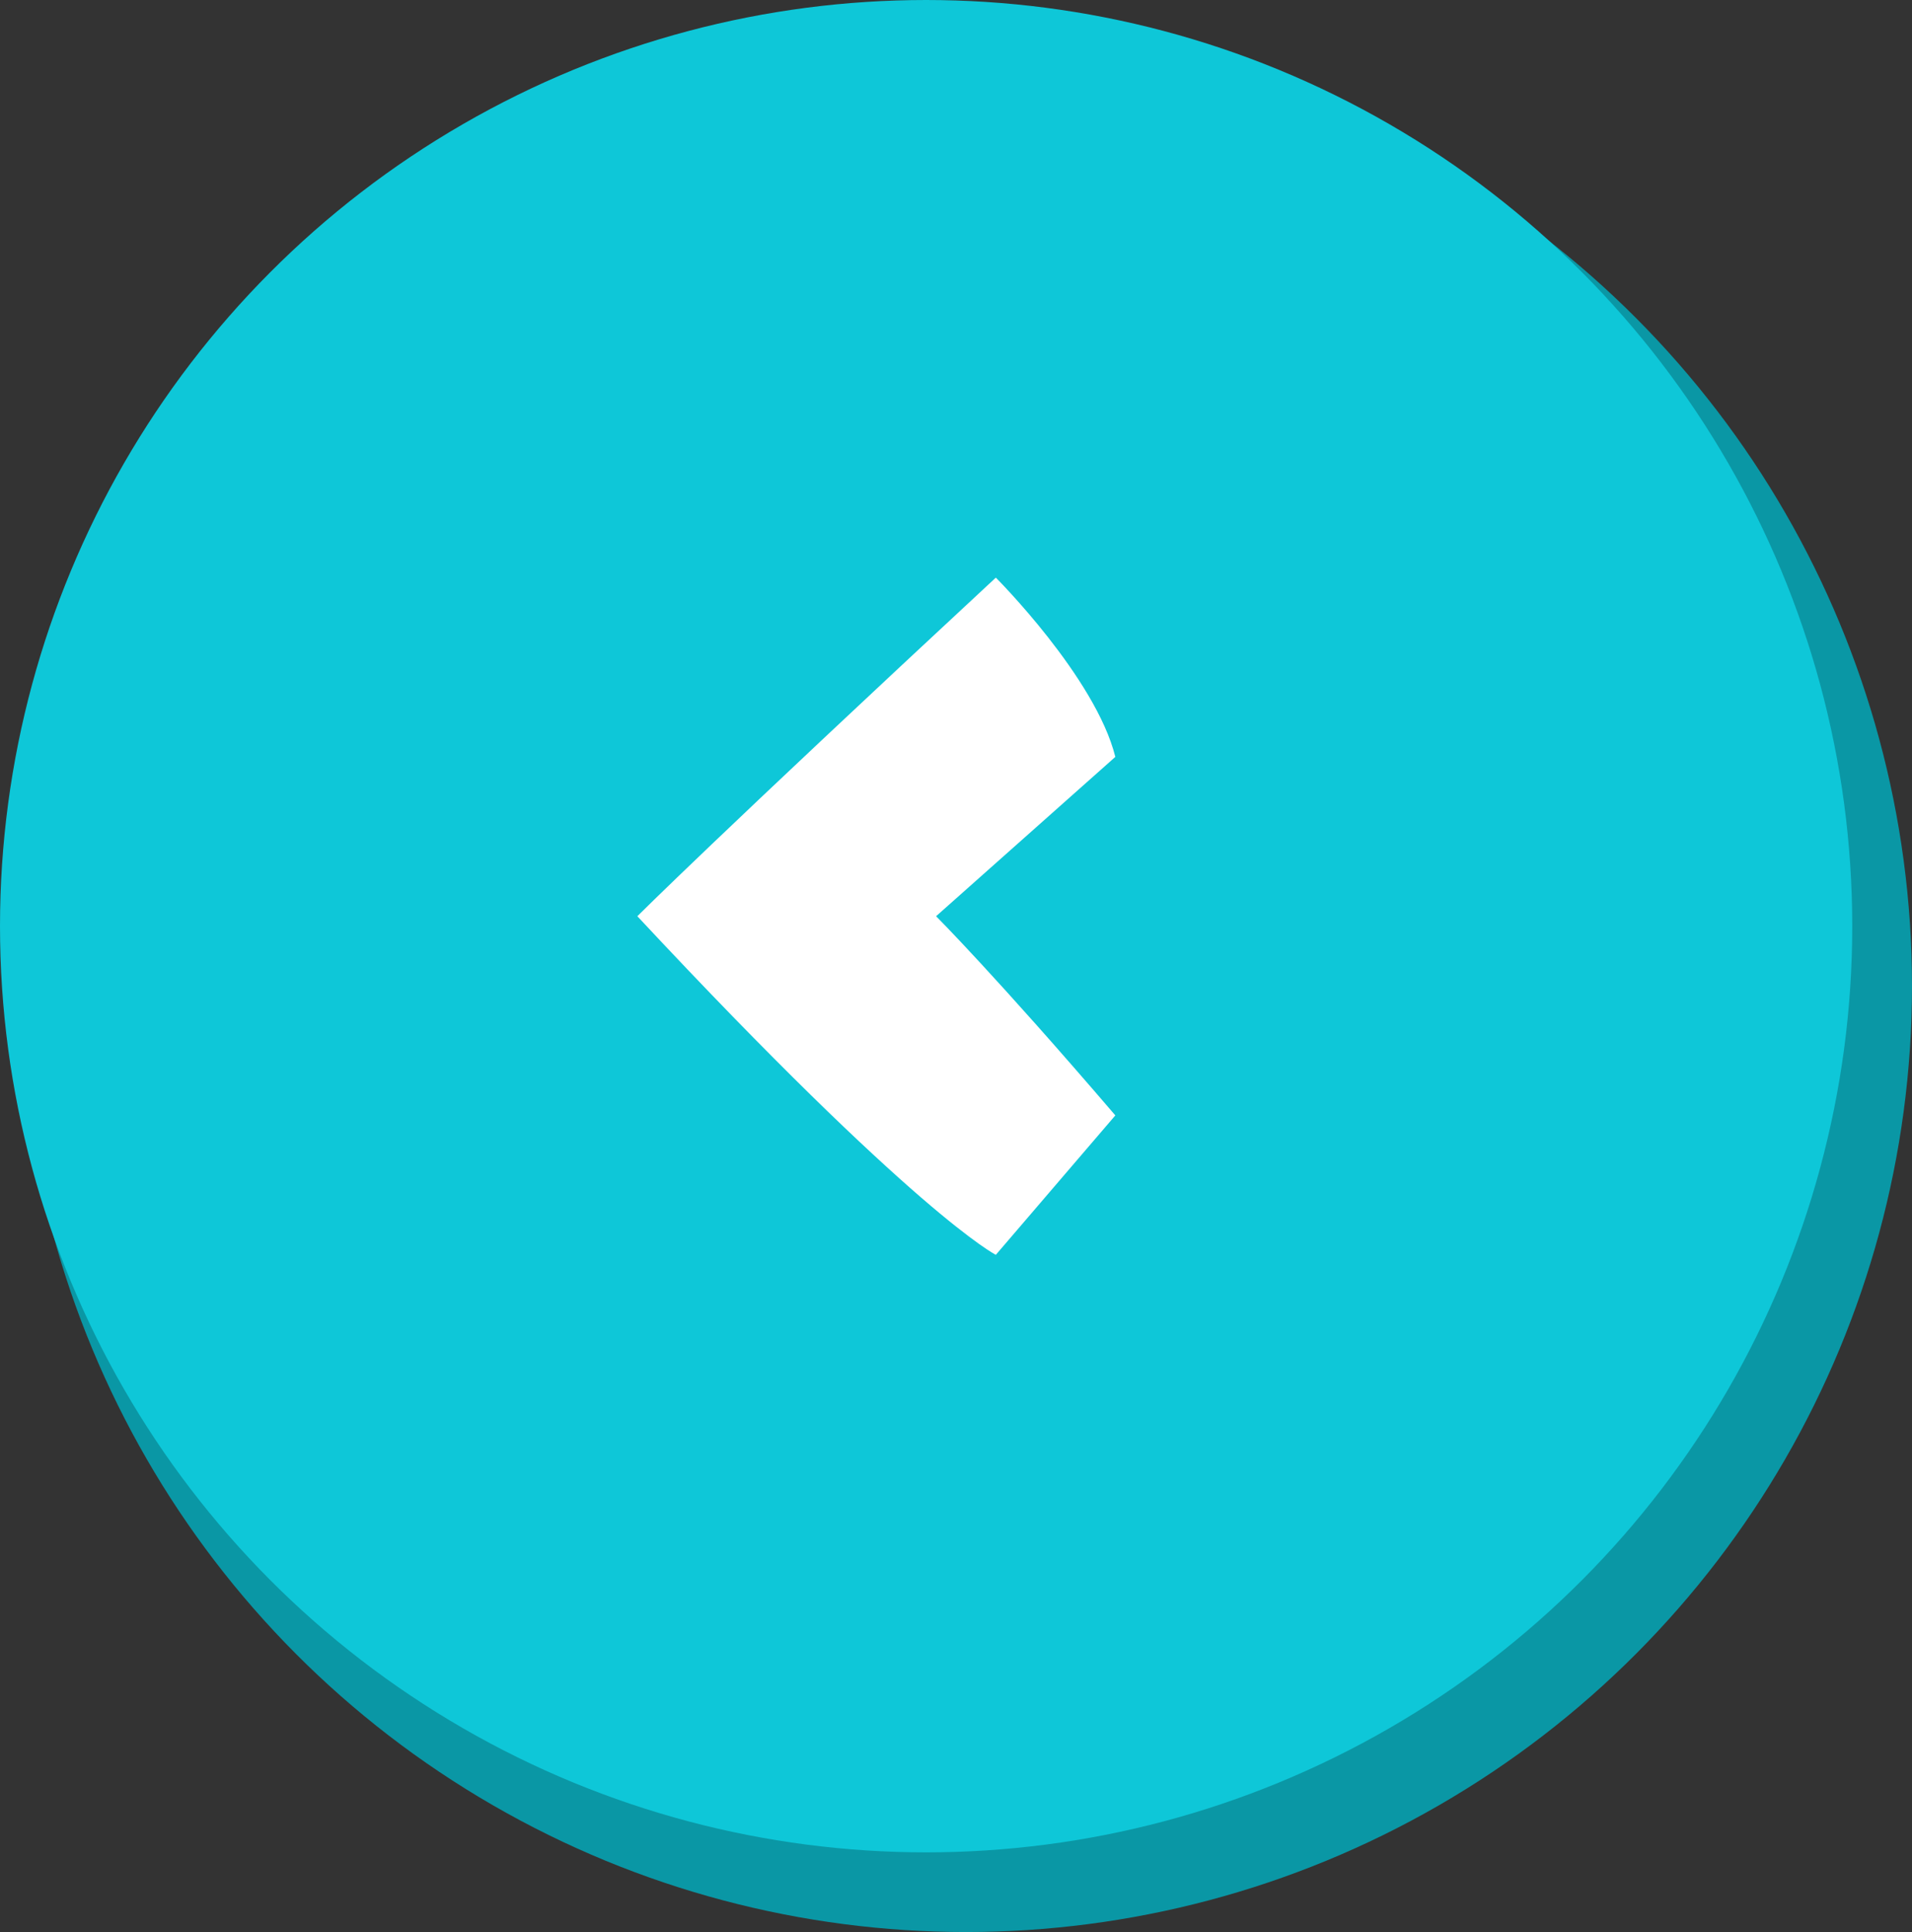 <svg xmlns="http://www.w3.org/2000/svg" viewBox="0 0 96 97"><rect x="0" y="0" width="96" height="97" fill="#333333" stroke="none"/><defs><style>.cls-1{fill:#0a97a5;}.cls-2{fill:#0ec7d8;}.cls-3{fill:#fff;}</style></defs><title>arrow</title><g id="Calque_2" data-name="Calque 2"><g id="Calque_1-2" data-name="Calque 1"><circle class="cls-1" cx="48.5" cy="49.5" r="47.5"/><circle class="cls-2" cx="46.5" cy="46.5" r="46.5"/><path class="cls-3" d="M32,46s4-4,18-17c0,0,5,5,6,9l-9,8s3,3,9,10l-6,7S46,61,32,46Z"/></g></g></svg>